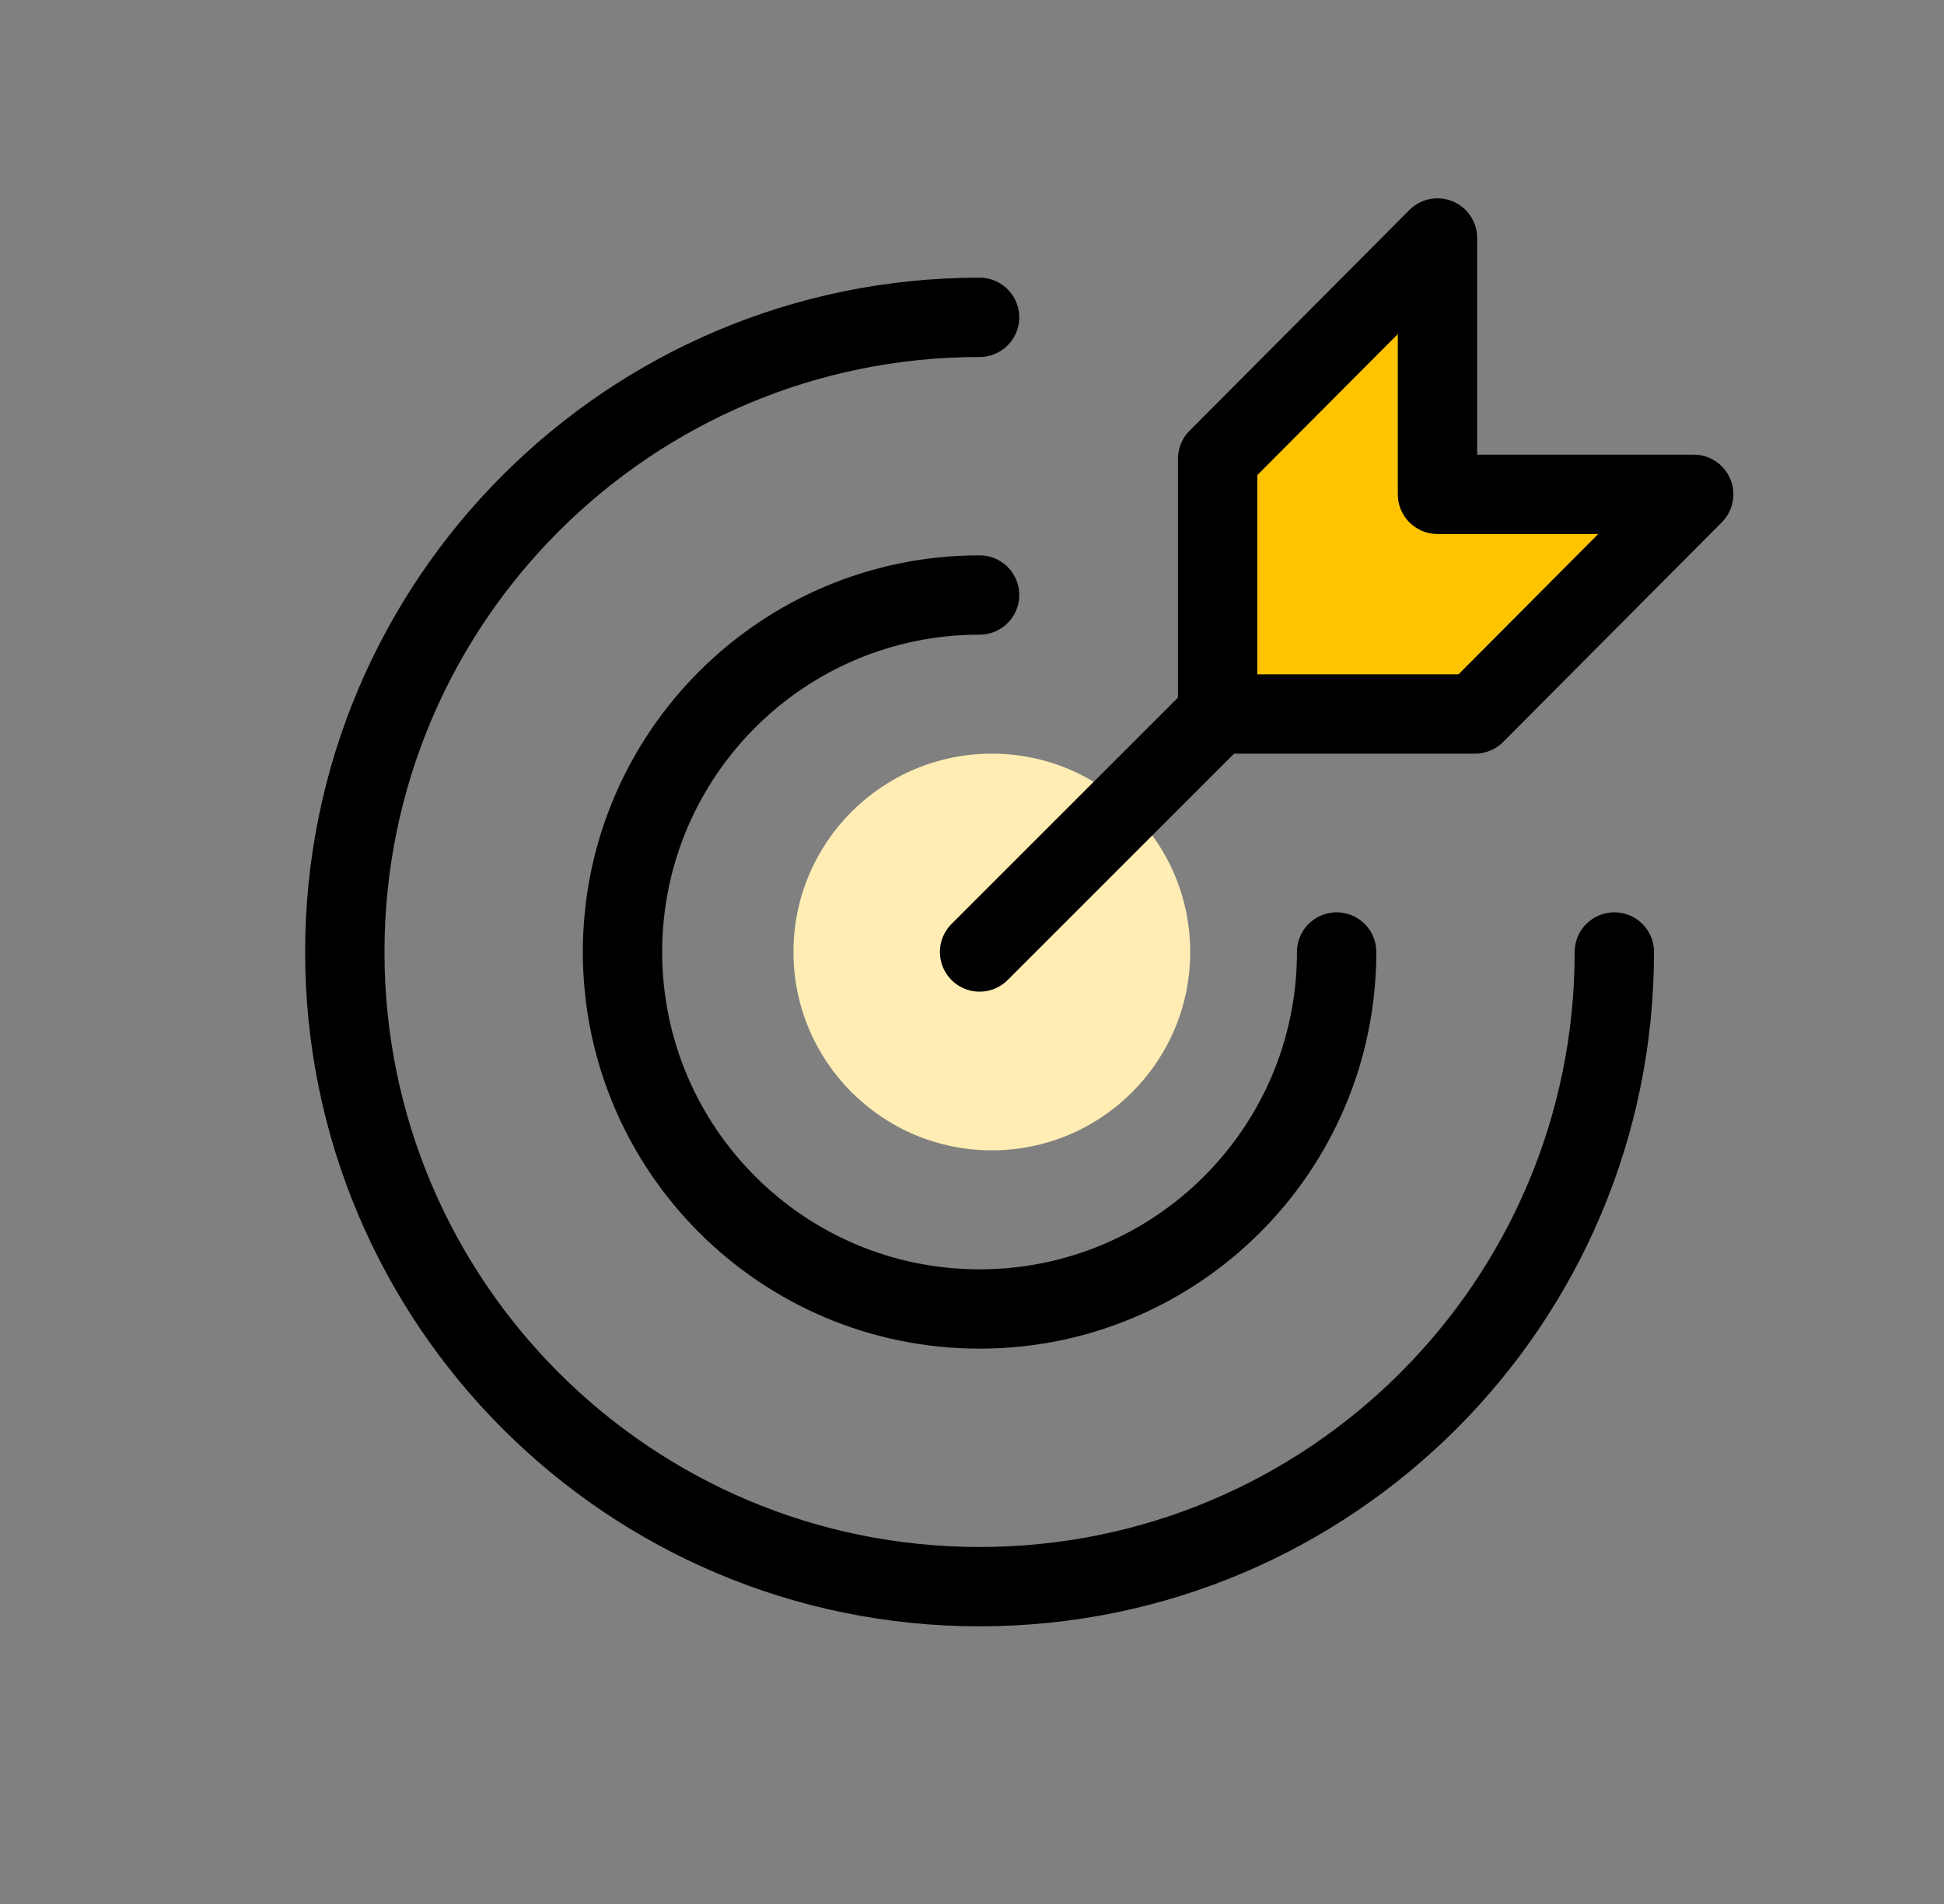 <svg width="49" height="48" viewBox="0 0 49 48" fill="none" xmlns="http://www.w3.org/2000/svg">
<rect x="0" y="0" width="49" height="48" fill="#808080" stroke="none"/>
<circle cx="25" cy="24" r="5" fill="#FFEDB3"/>
<path d="M24.691 8C15.855 8 8.691 15.164 8.691 24C8.691 32.837 15.855 40 24.691 40C33.528 40 40.691 32.837 40.691 24" stroke="black" stroke-width="2" stroke-linecap="round" stroke-linejoin="round"/>
<path d="M24.691 15C19.721 15 15.691 19.029 15.691 24C15.691 28.971 19.721 33 24.691 33C29.662 33 33.691 28.971 33.691 24" stroke="black" stroke-width="2" stroke-linecap="round" stroke-linejoin="round"/>
<path d="M24.691 24L30.691 18" stroke="black" stroke-width="2" stroke-linecap="round" stroke-linejoin="round"/>
<path d="M30.691 11.566V18H37.179L42.691 12.462H36.233V6L30.691 11.566Z" fill="#FFC400" stroke="black" stroke-width="2" stroke-linejoin="round"/>
</svg>
